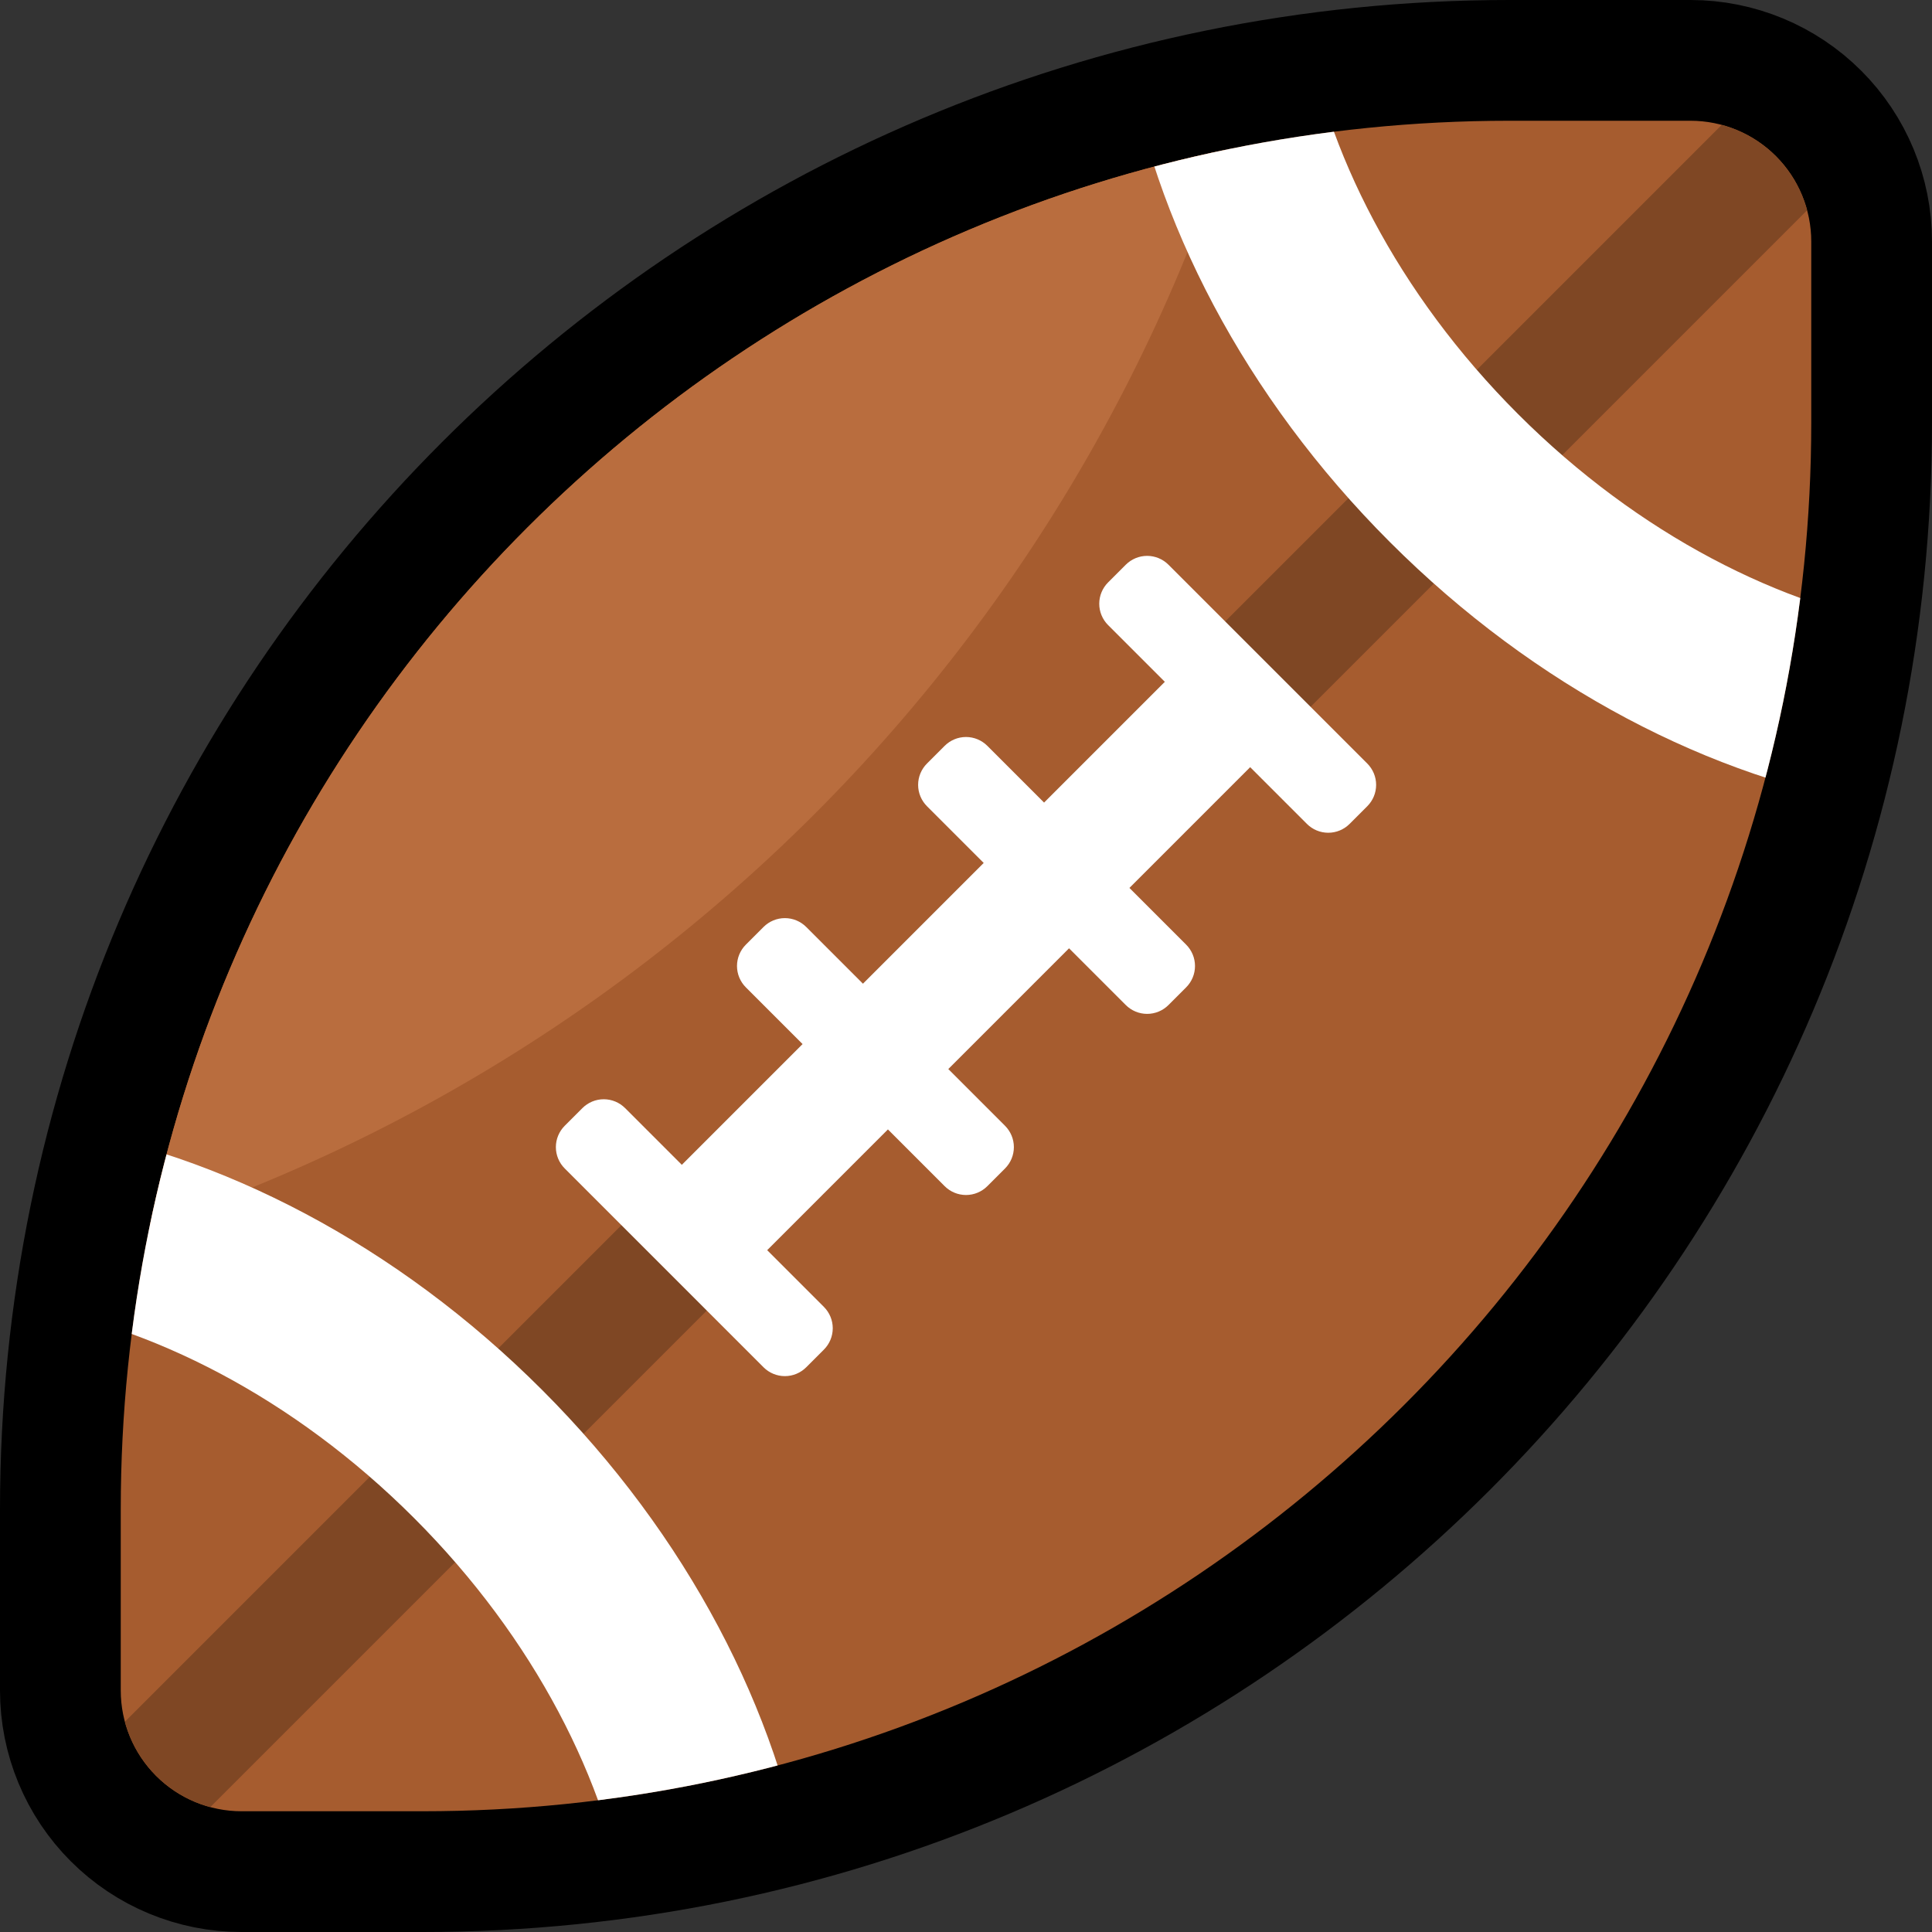 <svg clip-rule="evenodd" fill-rule="evenodd" stroke-linecap="round" stroke-linejoin="round" stroke-miterlimit="1.5" viewBox="0 0 32 32" xmlns="http://www.w3.org/2000/svg" xmlns:xlink="http://www.w3.org/1999/xlink"><rect x="0" y="0" width="32" height="32" fill="#333333" stroke="none"/><clipPath id="a"><path clip-rule="evenodd" d="m0 0h32v32h-32z"/></clipPath><clipPath id="b"><path clip-rule="evenodd" d="m4 30c-.53 0-1.039-.211-1.414-.586s-.586-.884-.586-1.414c0-.811 0-1.833 0-3 0-12.703 10.297-23 23-23h3c.53 0 1.039.211 1.414.586s.586.884.586 1.414v3c0 12.703-10.297 23-23 23-1.167 0-2.189 0-3 0z"/></clipPath><path d="m0 0h32v32h-32z" fill="none"/><g clip-path="url(#a)"><path d="m4 30c-.53 0-1.039-.211-1.414-.586s-.586-.884-.586-1.414c0-.811 0-1.833 0-3 0-12.703 10.297-23 23-23h3c.53 0 1.039.211 1.414.586s.586.884.586 1.414v3c0 12.703-10.297 23-23 23-1.167 0-2.189 0-3 0z" fill="none" stroke="#000" stroke-width="4"/><path d="m4 30c-.53 0-1.039-.211-1.414-.586s-.586-.884-.586-1.414c0-.811 0-1.833 0-3 0-12.703 10.297-23 23-23h3c.53 0 1.039.211 1.414.586s.586.884.586 1.414v3c0 12.703-10.297 23-23 23-1.167 0-2.189 0-3 0z" fill="#a65c2f"/><g clip-path="url(#b)"><path d="m21 0v.001c-2.451 10.416-10.583 18.548-20.999 20.999-.001 0-.001 0-.001 0v-21z" fill="#b96d3e"/><g fill="none"><path d="m1 31 30-30" stroke="#7f4724" stroke-width="2"/><path d="m7.918 24.082c4.412 4.412 5.402 10.586 2.21 13.779-3.193 3.193-9.367 2.203-13.78-2.209-4.412-4.413-5.402-10.587-2.209-13.78 3.193-3.192 9.367-2.202 13.779 2.21z" stroke="#fff" stroke-width="3"/><path d="m35.652-3.652c4.412 4.413 5.402 10.587 2.209 13.78-3.193 3.192-9.367 2.202-13.779-2.21s-5.402-10.586-2.21-13.779c3.193-3.193 9.367-2.203 13.78 2.209z" stroke="#fff" stroke-width="3"/></g></g><path d="m19.293 11.293-.939-.939c-.094-.094-.147-.221-.147-.354s.053-.26.147-.354c.095-.095.197-.197.292-.292.094-.094.221-.147.354-.147s.26.053.354.147c.758.758 2.534 2.534 3.292 3.292.094.094.147.221.147.354s-.053.26-.147.354c-.095.095-.197.197-.292.292-.094.094-.221.147-.354.147s-.26-.053-.354-.147l-.939-.939-2 2 .939.939c.094.094.147.221.147.354s-.053.26-.147.354c-.095.095-.197.197-.292.292-.094.094-.221.147-.354.147s-.26-.053-.354-.147l-.939-.939-2 2 .939.939c.094.094.147.221.147.354s-.053.26-.147.354c-.095.095-.197.197-.292.292-.094.094-.221.147-.354.147s-.26-.053-.354-.147l-.939-.939-2 2 .939.939c.094.094.147.221.147.354s-.053.26-.147.354c-.095.095-.197.197-.292.292-.094.094-.221.147-.354.147s-.26-.053-.354-.147c-.758-.758-2.534-2.534-3.292-3.292-.094-.094-.147-.221-.147-.354s.053-.26.147-.354l.292-.292c.094-.094.221-.147.354-.147s.26.053.354.147l.939.939 2-2-.939-.939c-.094-.094-.147-.221-.147-.354s.053-.26.147-.354c.095-.095.197-.197.292-.292.094-.094.221-.147.354-.147s.26.053.354.147l.939.939 2-2-.939-.939c-.094-.094-.147-.221-.147-.354s.053-.26.147-.354l.292-.292c.094-.094.221-.147.354-.147s.26.053.354.147l.939.939z" fill="#fff"/></g></svg>
